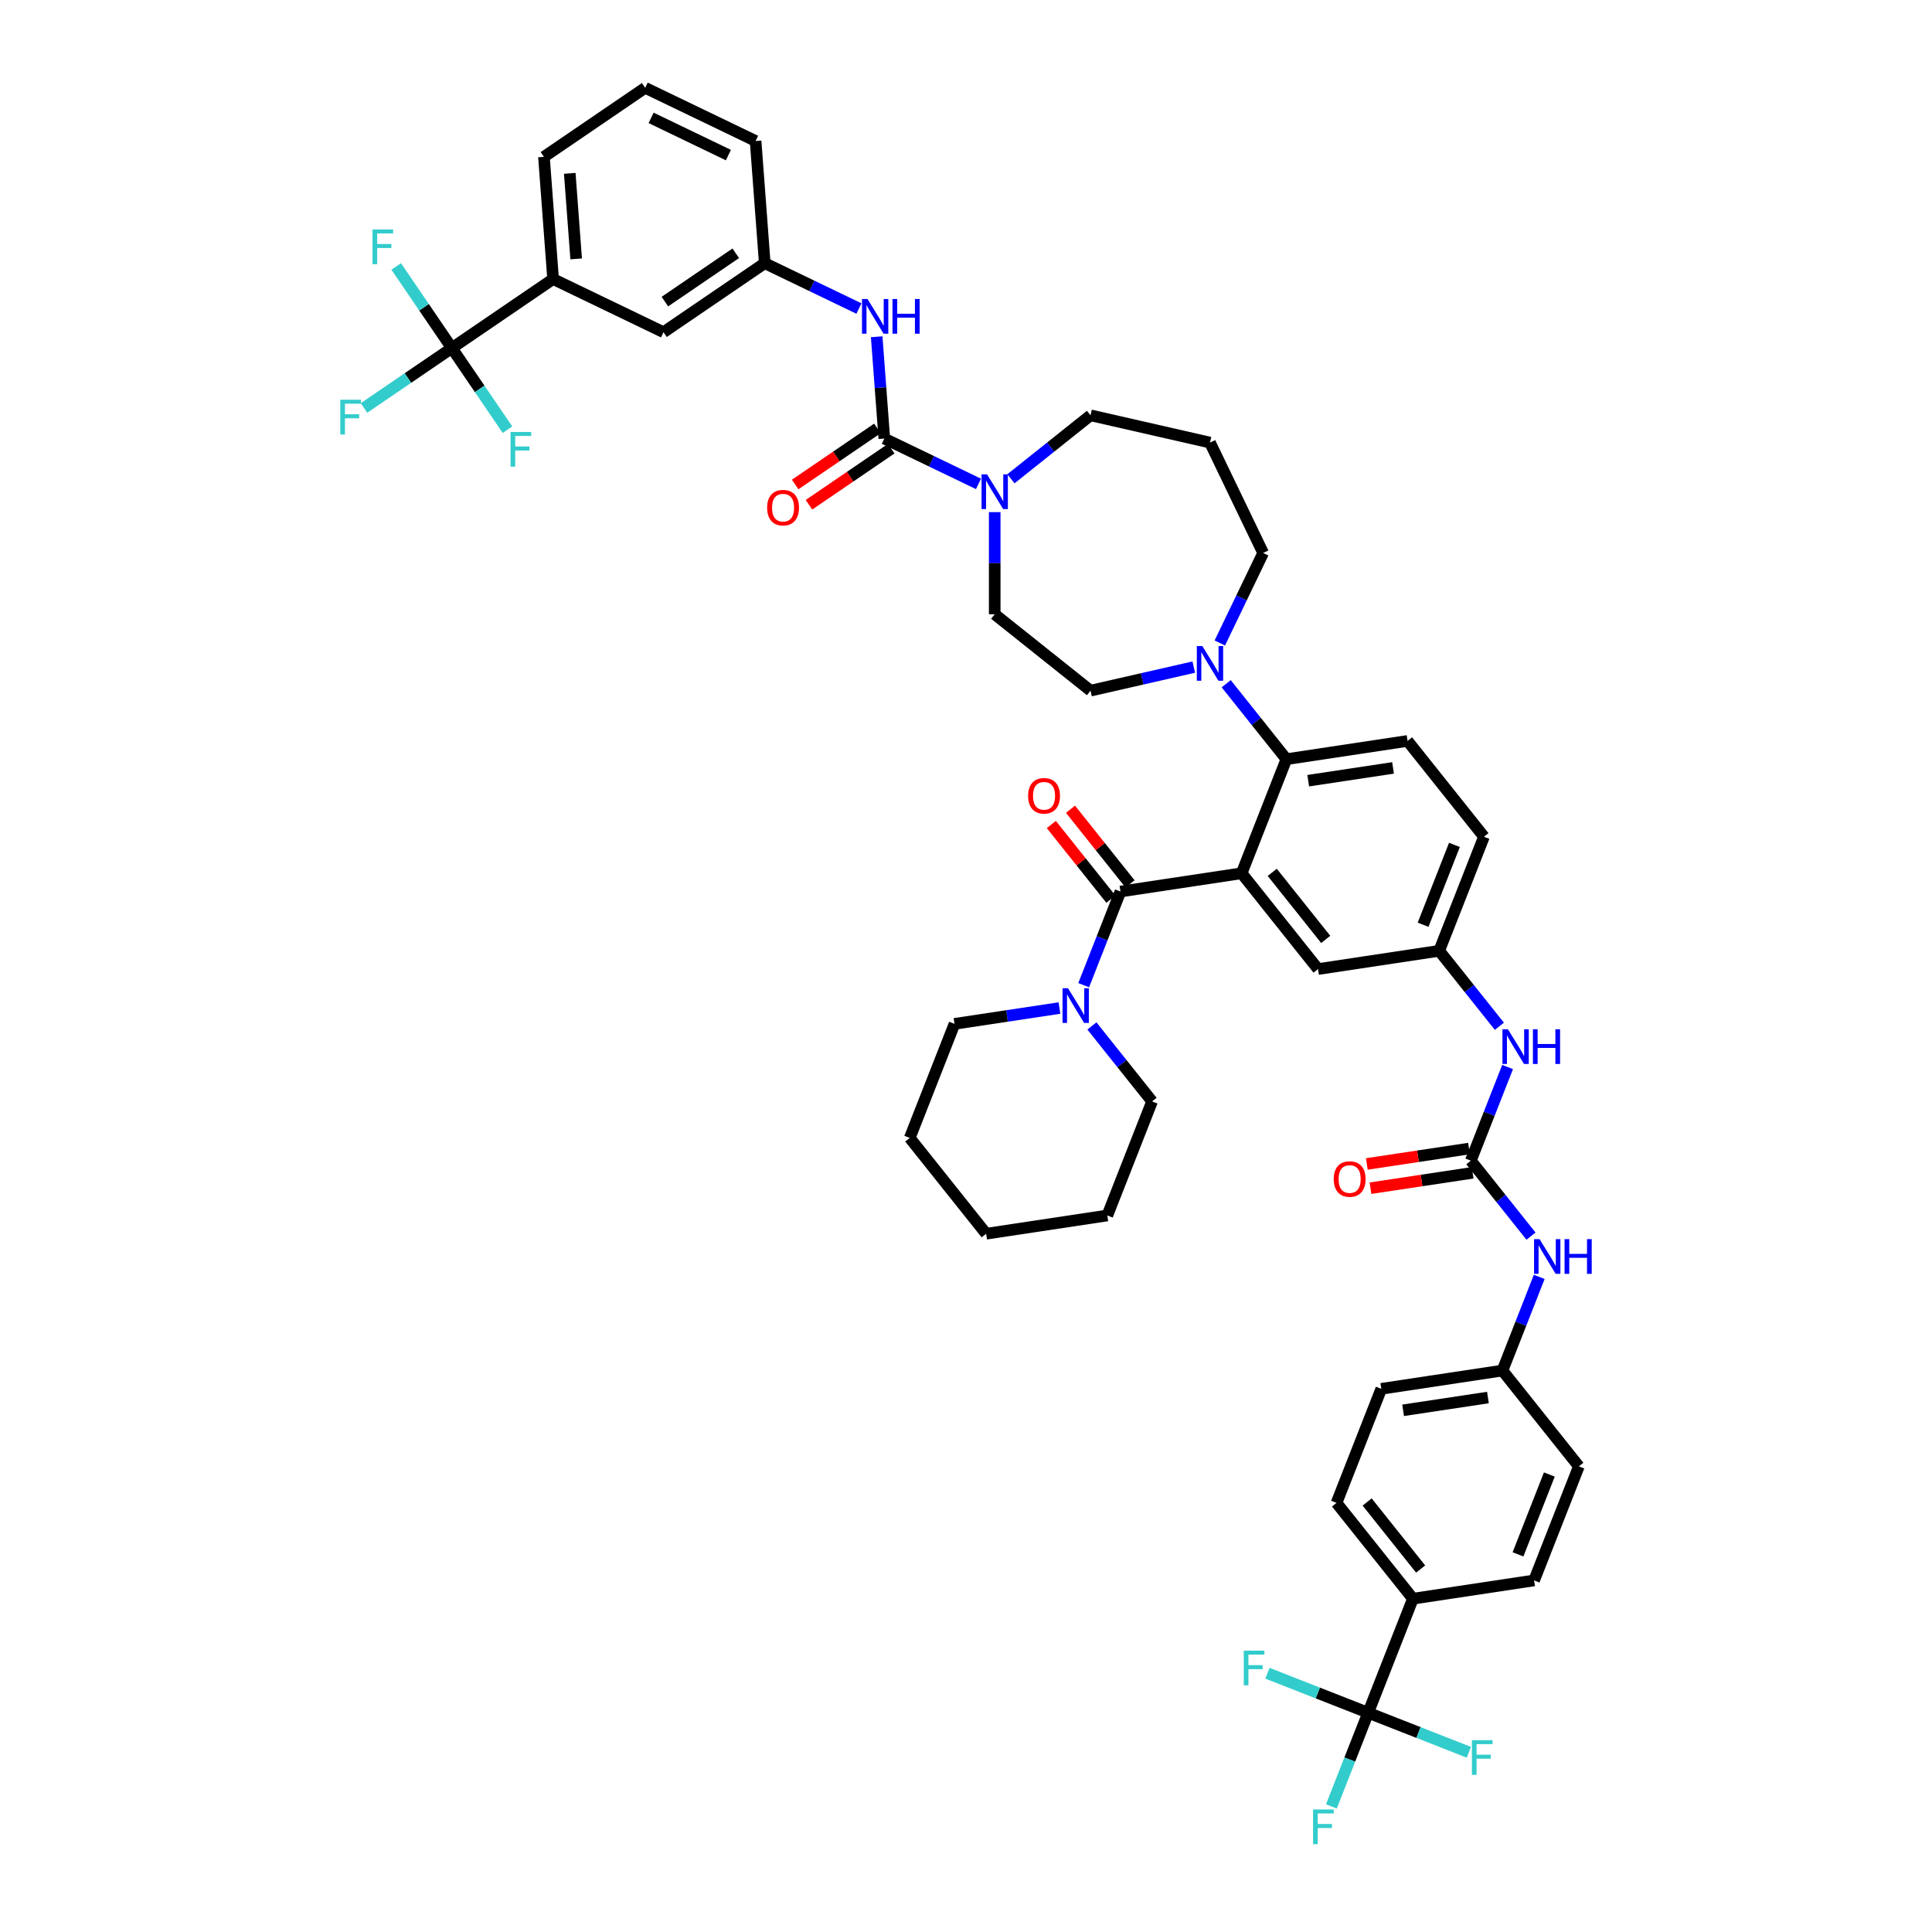 <?xml version='1.0' encoding='iso-8859-1'?>
<svg version='1.1' baseProfile='full'
              xmlns='http://www.w3.org/2000/svg'
                      xmlns:rdkit='http://www.rdkit.org/xml'
                      xmlns:xlink='http://www.w3.org/1999/xlink'
                  xml:space='preserve'
width='1000px' height='1000px' viewBox='0 0 1000 1000'>
<!-- END OF HEADER -->
<rect style='opacity:1.0;fill:#FFFFFF;stroke:none' width='1000' height='1000' x='0' y='0'> </rect>
<path class='bond-0' d='M 780.324,552.291 L 770.811,576.529' style='fill:none;fill-rule:evenodd;stroke:#0000FF;stroke-width:6px;stroke-linecap:butt;stroke-linejoin:miter;stroke-opacity:1' />
<path class='bond-0' d='M 770.811,576.529 L 761.299,600.766' style='fill:none;fill-rule:evenodd;stroke:#000000;stroke-width:6px;stroke-linecap:butt;stroke-linejoin:miter;stroke-opacity:1' />
<path class='bond-1' d='M 776.073,531.194 L 760.499,511.665' style='fill:none;fill-rule:evenodd;stroke:#0000FF;stroke-width:6px;stroke-linecap:butt;stroke-linejoin:miter;stroke-opacity:1' />
<path class='bond-1' d='M 760.499,511.665 L 744.925,492.136' style='fill:none;fill-rule:evenodd;stroke:#000000;stroke-width:6px;stroke-linecap:butt;stroke-linejoin:miter;stroke-opacity:1' />
<path class='bond-2' d='M 708.155,886.522 L 731.328,827.481' style='fill:none;fill-rule:evenodd;stroke:#000000;stroke-width:6px;stroke-linecap:butt;stroke-linejoin:miter;stroke-opacity:1' />
<path class='bond-3' d='M 708.155,886.522 L 698.643,910.76' style='fill:none;fill-rule:evenodd;stroke:#000000;stroke-width:6px;stroke-linecap:butt;stroke-linejoin:miter;stroke-opacity:1' />
<path class='bond-3' d='M 698.643,910.76 L 689.13,934.997' style='fill:none;fill-rule:evenodd;stroke:#33CCCC;stroke-width:6px;stroke-linecap:butt;stroke-linejoin:miter;stroke-opacity:1' />
<path class='bond-4' d='M 708.155,886.522 L 682.097,876.295' style='fill:none;fill-rule:evenodd;stroke:#000000;stroke-width:6px;stroke-linecap:butt;stroke-linejoin:miter;stroke-opacity:1' />
<path class='bond-4' d='M 682.097,876.295 L 656.04,866.068' style='fill:none;fill-rule:evenodd;stroke:#33CCCC;stroke-width:6px;stroke-linecap:butt;stroke-linejoin:miter;stroke-opacity:1' />
<path class='bond-5' d='M 708.155,886.522 L 734.213,896.749' style='fill:none;fill-rule:evenodd;stroke:#000000;stroke-width:6px;stroke-linecap:butt;stroke-linejoin:miter;stroke-opacity:1' />
<path class='bond-5' d='M 734.213,896.749 L 760.271,906.976' style='fill:none;fill-rule:evenodd;stroke:#33CCCC;stroke-width:6px;stroke-linecap:butt;stroke-linejoin:miter;stroke-opacity:1' />
<path class='bond-6' d='M 761.299,600.766 L 776.873,620.295' style='fill:none;fill-rule:evenodd;stroke:#000000;stroke-width:6px;stroke-linecap:butt;stroke-linejoin:miter;stroke-opacity:1' />
<path class='bond-6' d='M 776.873,620.295 L 792.447,639.825' style='fill:none;fill-rule:evenodd;stroke:#0000FF;stroke-width:6px;stroke-linecap:butt;stroke-linejoin:miter;stroke-opacity:1' />
<path class='bond-7' d='M 760.353,594.494 L 733.91,598.48' style='fill:none;fill-rule:evenodd;stroke:#000000;stroke-width:6px;stroke-linecap:butt;stroke-linejoin:miter;stroke-opacity:1' />
<path class='bond-7' d='M 733.91,598.48 L 707.466,602.466' style='fill:none;fill-rule:evenodd;stroke:#FF0000;stroke-width:6px;stroke-linecap:butt;stroke-linejoin:miter;stroke-opacity:1' />
<path class='bond-7' d='M 762.244,607.038 L 735.801,611.024' style='fill:none;fill-rule:evenodd;stroke:#000000;stroke-width:6px;stroke-linecap:butt;stroke-linejoin:miter;stroke-opacity:1' />
<path class='bond-7' d='M 735.801,611.024 L 709.357,615.009' style='fill:none;fill-rule:evenodd;stroke:#FF0000;stroke-width:6px;stroke-linecap:butt;stroke-linejoin:miter;stroke-opacity:1' />
<path class='bond-8' d='M 796.697,660.922 L 787.185,685.159' style='fill:none;fill-rule:evenodd;stroke:#0000FF;stroke-width:6px;stroke-linecap:butt;stroke-linejoin:miter;stroke-opacity:1' />
<path class='bond-8' d='M 787.185,685.159 L 777.672,709.397' style='fill:none;fill-rule:evenodd;stroke:#000000;stroke-width:6px;stroke-linecap:butt;stroke-linejoin:miter;stroke-opacity:1' />
<path class='bond-9' d='M 731.328,827.481 L 691.782,777.892' style='fill:none;fill-rule:evenodd;stroke:#000000;stroke-width:6px;stroke-linecap:butt;stroke-linejoin:miter;stroke-opacity:1' />
<path class='bond-9' d='M 735.313,812.133 L 707.632,777.421' style='fill:none;fill-rule:evenodd;stroke:#000000;stroke-width:6px;stroke-linecap:butt;stroke-linejoin:miter;stroke-opacity:1' />
<path class='bond-10' d='M 731.328,827.481 L 794.045,818.027' style='fill:none;fill-rule:evenodd;stroke:#000000;stroke-width:6px;stroke-linecap:butt;stroke-linejoin:miter;stroke-opacity:1' />
<path class='bond-11' d='M 286.283,144.433 L 281.543,81.184' style='fill:none;fill-rule:evenodd;stroke:#000000;stroke-width:6px;stroke-linecap:butt;stroke-linejoin:miter;stroke-opacity:1' />
<path class='bond-11' d='M 298.222,133.997 L 294.904,89.723' style='fill:none;fill-rule:evenodd;stroke:#000000;stroke-width:6px;stroke-linecap:butt;stroke-linejoin:miter;stroke-opacity:1' />
<path class='bond-12' d='M 286.283,144.433 L 343.428,171.952' style='fill:none;fill-rule:evenodd;stroke:#000000;stroke-width:6px;stroke-linecap:butt;stroke-linejoin:miter;stroke-opacity:1' />
<path class='bond-13' d='M 286.283,144.433 L 233.878,180.162' style='fill:none;fill-rule:evenodd;stroke:#000000;stroke-width:6px;stroke-linecap:butt;stroke-linejoin:miter;stroke-opacity:1' />
<path class='bond-14' d='M 514.863,265.078 L 514.863,291.508' style='fill:none;fill-rule:evenodd;stroke:#0000FF;stroke-width:6px;stroke-linecap:butt;stroke-linejoin:miter;stroke-opacity:1' />
<path class='bond-14' d='M 514.863,291.508 L 514.863,317.938' style='fill:none;fill-rule:evenodd;stroke:#000000;stroke-width:6px;stroke-linecap:butt;stroke-linejoin:miter;stroke-opacity:1' />
<path class='bond-15' d='M 506.466,250.467 L 482.092,238.729' style='fill:none;fill-rule:evenodd;stroke:#0000FF;stroke-width:6px;stroke-linecap:butt;stroke-linejoin:miter;stroke-opacity:1' />
<path class='bond-15' d='M 482.092,238.729 L 457.718,226.992' style='fill:none;fill-rule:evenodd;stroke:#000000;stroke-width:6px;stroke-linecap:butt;stroke-linejoin:miter;stroke-opacity:1' />
<path class='bond-16' d='M 523.261,247.814 L 543.857,231.39' style='fill:none;fill-rule:evenodd;stroke:#0000FF;stroke-width:6px;stroke-linecap:butt;stroke-linejoin:miter;stroke-opacity:1' />
<path class='bond-16' d='M 543.857,231.39 L 564.452,214.966' style='fill:none;fill-rule:evenodd;stroke:#000000;stroke-width:6px;stroke-linecap:butt;stroke-linejoin:miter;stroke-opacity:1' />
<path class='bond-17' d='M 454.145,221.751 L 432.858,236.264' style='fill:none;fill-rule:evenodd;stroke:#000000;stroke-width:6px;stroke-linecap:butt;stroke-linejoin:miter;stroke-opacity:1' />
<path class='bond-17' d='M 432.858,236.264 L 411.571,250.778' style='fill:none;fill-rule:evenodd;stroke:#FF0000;stroke-width:6px;stroke-linecap:butt;stroke-linejoin:miter;stroke-opacity:1' />
<path class='bond-17' d='M 461.291,232.232 L 440.004,246.746' style='fill:none;fill-rule:evenodd;stroke:#000000;stroke-width:6px;stroke-linecap:butt;stroke-linejoin:miter;stroke-opacity:1' />
<path class='bond-17' d='M 440.004,246.746 L 418.717,261.259' style='fill:none;fill-rule:evenodd;stroke:#FF0000;stroke-width:6px;stroke-linecap:butt;stroke-linejoin:miter;stroke-opacity:1' />
<path class='bond-18' d='M 457.718,226.992 L 455.744,200.651' style='fill:none;fill-rule:evenodd;stroke:#000000;stroke-width:6px;stroke-linecap:butt;stroke-linejoin:miter;stroke-opacity:1' />
<path class='bond-18' d='M 455.744,200.651 L 453.77,174.31' style='fill:none;fill-rule:evenodd;stroke:#0000FF;stroke-width:6px;stroke-linecap:butt;stroke-linejoin:miter;stroke-opacity:1' />
<path class='bond-19' d='M 444.581,159.699 L 420.207,147.961' style='fill:none;fill-rule:evenodd;stroke:#0000FF;stroke-width:6px;stroke-linecap:butt;stroke-linejoin:miter;stroke-opacity:1' />
<path class='bond-19' d='M 420.207,147.961 L 395.833,136.223' style='fill:none;fill-rule:evenodd;stroke:#000000;stroke-width:6px;stroke-linecap:butt;stroke-linejoin:miter;stroke-opacity:1' />
<path class='bond-20' d='M 281.543,81.184 L 333.948,45.455' style='fill:none;fill-rule:evenodd;stroke:#000000;stroke-width:6px;stroke-linecap:butt;stroke-linejoin:miter;stroke-opacity:1' />
<path class='bond-21' d='M 333.948,45.455 L 391.094,72.974' style='fill:none;fill-rule:evenodd;stroke:#000000;stroke-width:6px;stroke-linecap:butt;stroke-linejoin:miter;stroke-opacity:1' />
<path class='bond-21' d='M 337.016,61.011 L 377.018,80.275' style='fill:none;fill-rule:evenodd;stroke:#000000;stroke-width:6px;stroke-linecap:butt;stroke-linejoin:miter;stroke-opacity:1' />
<path class='bond-22' d='M 653.808,286.225 L 626.288,229.079' style='fill:none;fill-rule:evenodd;stroke:#000000;stroke-width:6px;stroke-linecap:butt;stroke-linejoin:miter;stroke-opacity:1' />
<path class='bond-23' d='M 653.808,286.225 L 642.592,309.514' style='fill:none;fill-rule:evenodd;stroke:#000000;stroke-width:6px;stroke-linecap:butt;stroke-linejoin:miter;stroke-opacity:1' />
<path class='bond-23' d='M 642.592,309.514 L 631.377,332.803' style='fill:none;fill-rule:evenodd;stroke:#0000FF;stroke-width:6px;stroke-linecap:butt;stroke-linejoin:miter;stroke-opacity:1' />
<path class='bond-24' d='M 617.891,345.286 L 591.171,351.385' style='fill:none;fill-rule:evenodd;stroke:#0000FF;stroke-width:6px;stroke-linecap:butt;stroke-linejoin:miter;stroke-opacity:1' />
<path class='bond-24' d='M 591.171,351.385 L 564.452,357.483' style='fill:none;fill-rule:evenodd;stroke:#000000;stroke-width:6px;stroke-linecap:butt;stroke-linejoin:miter;stroke-opacity:1' />
<path class='bond-25' d='M 634.686,353.9 L 650.26,373.429' style='fill:none;fill-rule:evenodd;stroke:#0000FF;stroke-width:6px;stroke-linecap:butt;stroke-linejoin:miter;stroke-opacity:1' />
<path class='bond-25' d='M 650.26,373.429 L 665.834,392.958' style='fill:none;fill-rule:evenodd;stroke:#000000;stroke-width:6px;stroke-linecap:butt;stroke-linejoin:miter;stroke-opacity:1' />
<path class='bond-26' d='M 564.452,357.483 L 514.863,317.938' style='fill:none;fill-rule:evenodd;stroke:#000000;stroke-width:6px;stroke-linecap:butt;stroke-linejoin:miter;stroke-opacity:1' />
<path class='bond-27' d='M 584.903,457.499 L 569.495,438.178' style='fill:none;fill-rule:evenodd;stroke:#000000;stroke-width:6px;stroke-linecap:butt;stroke-linejoin:miter;stroke-opacity:1' />
<path class='bond-27' d='M 569.495,438.178 L 554.087,418.858' style='fill:none;fill-rule:evenodd;stroke:#FF0000;stroke-width:6px;stroke-linecap:butt;stroke-linejoin:miter;stroke-opacity:1' />
<path class='bond-27' d='M 574.985,465.408 L 559.577,446.087' style='fill:none;fill-rule:evenodd;stroke:#000000;stroke-width:6px;stroke-linecap:butt;stroke-linejoin:miter;stroke-opacity:1' />
<path class='bond-27' d='M 559.577,446.087 L 544.17,426.767' style='fill:none;fill-rule:evenodd;stroke:#FF0000;stroke-width:6px;stroke-linecap:butt;stroke-linejoin:miter;stroke-opacity:1' />
<path class='bond-28' d='M 579.944,461.453 L 570.431,485.691' style='fill:none;fill-rule:evenodd;stroke:#000000;stroke-width:6px;stroke-linecap:butt;stroke-linejoin:miter;stroke-opacity:1' />
<path class='bond-28' d='M 570.431,485.691 L 560.919,509.928' style='fill:none;fill-rule:evenodd;stroke:#0000FF;stroke-width:6px;stroke-linecap:butt;stroke-linejoin:miter;stroke-opacity:1' />
<path class='bond-29' d='M 579.944,461.453 L 642.662,452' style='fill:none;fill-rule:evenodd;stroke:#000000;stroke-width:6px;stroke-linecap:butt;stroke-linejoin:miter;stroke-opacity:1' />
<path class='bond-30' d='M 565.169,531.026 L 580.743,550.555' style='fill:none;fill-rule:evenodd;stroke:#0000FF;stroke-width:6px;stroke-linecap:butt;stroke-linejoin:miter;stroke-opacity:1' />
<path class='bond-30' d='M 580.743,550.555 L 596.317,570.084' style='fill:none;fill-rule:evenodd;stroke:#000000;stroke-width:6px;stroke-linecap:butt;stroke-linejoin:miter;stroke-opacity:1' />
<path class='bond-31' d='M 548.374,521.761 L 521.214,525.855' style='fill:none;fill-rule:evenodd;stroke:#0000FF;stroke-width:6px;stroke-linecap:butt;stroke-linejoin:miter;stroke-opacity:1' />
<path class='bond-31' d='M 521.214,525.855 L 494.054,529.948' style='fill:none;fill-rule:evenodd;stroke:#000000;stroke-width:6px;stroke-linecap:butt;stroke-linejoin:miter;stroke-opacity:1' />
<path class='bond-32' d='M 494.054,529.948 L 470.881,588.99' style='fill:none;fill-rule:evenodd;stroke:#000000;stroke-width:6px;stroke-linecap:butt;stroke-linejoin:miter;stroke-opacity:1' />
<path class='bond-33' d='M 596.317,570.084 L 573.145,629.126' style='fill:none;fill-rule:evenodd;stroke:#000000;stroke-width:6px;stroke-linecap:butt;stroke-linejoin:miter;stroke-opacity:1' />
<path class='bond-34' d='M 642.662,452 L 682.207,501.589' style='fill:none;fill-rule:evenodd;stroke:#000000;stroke-width:6px;stroke-linecap:butt;stroke-linejoin:miter;stroke-opacity:1' />
<path class='bond-34' d='M 658.511,451.529 L 686.193,486.241' style='fill:none;fill-rule:evenodd;stroke:#000000;stroke-width:6px;stroke-linecap:butt;stroke-linejoin:miter;stroke-opacity:1' />
<path class='bond-35' d='M 642.662,452 L 665.834,392.958' style='fill:none;fill-rule:evenodd;stroke:#000000;stroke-width:6px;stroke-linecap:butt;stroke-linejoin:miter;stroke-opacity:1' />
<path class='bond-36' d='M 682.207,501.589 L 744.925,492.136' style='fill:none;fill-rule:evenodd;stroke:#000000;stroke-width:6px;stroke-linecap:butt;stroke-linejoin:miter;stroke-opacity:1' />
<path class='bond-37' d='M 665.834,392.958 L 728.552,383.505' style='fill:none;fill-rule:evenodd;stroke:#000000;stroke-width:6px;stroke-linecap:butt;stroke-linejoin:miter;stroke-opacity:1' />
<path class='bond-37' d='M 677.132,404.084 L 721.035,397.467' style='fill:none;fill-rule:evenodd;stroke:#000000;stroke-width:6px;stroke-linecap:butt;stroke-linejoin:miter;stroke-opacity:1' />
<path class='bond-38' d='M 744.925,492.136 L 768.097,433.094' style='fill:none;fill-rule:evenodd;stroke:#000000;stroke-width:6px;stroke-linecap:butt;stroke-linejoin:miter;stroke-opacity:1' />
<path class='bond-38' d='M 736.593,478.645 L 752.813,437.316' style='fill:none;fill-rule:evenodd;stroke:#000000;stroke-width:6px;stroke-linecap:butt;stroke-linejoin:miter;stroke-opacity:1' />
<path class='bond-39' d='M 728.552,383.505 L 768.097,433.094' style='fill:none;fill-rule:evenodd;stroke:#000000;stroke-width:6px;stroke-linecap:butt;stroke-linejoin:miter;stroke-opacity:1' />
<path class='bond-40' d='M 470.881,588.99 L 510.427,638.579' style='fill:none;fill-rule:evenodd;stroke:#000000;stroke-width:6px;stroke-linecap:butt;stroke-linejoin:miter;stroke-opacity:1' />
<path class='bond-41' d='M 573.145,629.126 L 510.427,638.579' style='fill:none;fill-rule:evenodd;stroke:#000000;stroke-width:6px;stroke-linecap:butt;stroke-linejoin:miter;stroke-opacity:1' />
<path class='bond-42' d='M 626.288,229.079 L 564.452,214.966' style='fill:none;fill-rule:evenodd;stroke:#000000;stroke-width:6px;stroke-linecap:butt;stroke-linejoin:miter;stroke-opacity:1' />
<path class='bond-43' d='M 391.094,72.974 L 395.833,136.223' style='fill:none;fill-rule:evenodd;stroke:#000000;stroke-width:6px;stroke-linecap:butt;stroke-linejoin:miter;stroke-opacity:1' />
<path class='bond-44' d='M 395.833,136.223 L 343.428,171.952' style='fill:none;fill-rule:evenodd;stroke:#000000;stroke-width:6px;stroke-linecap:butt;stroke-linejoin:miter;stroke-opacity:1' />
<path class='bond-44' d='M 380.827,131.101 L 344.143,156.112' style='fill:none;fill-rule:evenodd;stroke:#000000;stroke-width:6px;stroke-linecap:butt;stroke-linejoin:miter;stroke-opacity:1' />
<path class='bond-45' d='M 233.878,180.162 L 211.138,195.666' style='fill:none;fill-rule:evenodd;stroke:#000000;stroke-width:6px;stroke-linecap:butt;stroke-linejoin:miter;stroke-opacity:1' />
<path class='bond-45' d='M 211.138,195.666 L 188.399,211.169' style='fill:none;fill-rule:evenodd;stroke:#33CCCC;stroke-width:6px;stroke-linecap:butt;stroke-linejoin:miter;stroke-opacity:1' />
<path class='bond-46' d='M 233.878,180.162 L 219.476,159.039' style='fill:none;fill-rule:evenodd;stroke:#000000;stroke-width:6px;stroke-linecap:butt;stroke-linejoin:miter;stroke-opacity:1' />
<path class='bond-46' d='M 219.476,159.039 L 205.075,137.916' style='fill:none;fill-rule:evenodd;stroke:#33CCCC;stroke-width:6px;stroke-linecap:butt;stroke-linejoin:miter;stroke-opacity:1' />
<path class='bond-47' d='M 233.878,180.162 L 248.279,201.285' style='fill:none;fill-rule:evenodd;stroke:#000000;stroke-width:6px;stroke-linecap:butt;stroke-linejoin:miter;stroke-opacity:1' />
<path class='bond-47' d='M 248.279,201.285 L 262.681,222.409' style='fill:none;fill-rule:evenodd;stroke:#33CCCC;stroke-width:6px;stroke-linecap:butt;stroke-linejoin:miter;stroke-opacity:1' />
<path class='bond-48' d='M 691.782,777.892 L 714.954,718.85' style='fill:none;fill-rule:evenodd;stroke:#000000;stroke-width:6px;stroke-linecap:butt;stroke-linejoin:miter;stroke-opacity:1' />
<path class='bond-49' d='M 794.045,818.027 L 817.218,758.985' style='fill:none;fill-rule:evenodd;stroke:#000000;stroke-width:6px;stroke-linecap:butt;stroke-linejoin:miter;stroke-opacity:1' />
<path class='bond-49' d='M 785.713,804.537 L 801.933,763.207' style='fill:none;fill-rule:evenodd;stroke:#000000;stroke-width:6px;stroke-linecap:butt;stroke-linejoin:miter;stroke-opacity:1' />
<path class='bond-50' d='M 777.672,709.397 L 817.218,758.985' style='fill:none;fill-rule:evenodd;stroke:#000000;stroke-width:6px;stroke-linecap:butt;stroke-linejoin:miter;stroke-opacity:1' />
<path class='bond-51' d='M 777.672,709.397 L 714.954,718.85' style='fill:none;fill-rule:evenodd;stroke:#000000;stroke-width:6px;stroke-linecap:butt;stroke-linejoin:miter;stroke-opacity:1' />
<path class='bond-51' d='M 770.155,723.358 L 726.252,729.976' style='fill:none;fill-rule:evenodd;stroke:#000000;stroke-width:6px;stroke-linecap:butt;stroke-linejoin:miter;stroke-opacity:1' />
<path  class='atom-0' d='M 780.5 532.743
L 786.386 542.257
Q 786.97 543.196, 787.909 544.896
Q 788.847 546.595, 788.898 546.697
L 788.898 532.743
L 791.283 532.743
L 791.283 550.706
L 788.822 550.706
L 782.505 540.304
Q 781.769 539.086, 780.982 537.69
Q 780.221 536.295, 779.993 535.864
L 779.993 550.706
L 777.659 550.706
L 777.659 532.743
L 780.5 532.743
' fill='#0000FF'/>
<path  class='atom-0' d='M 793.439 532.743
L 795.875 532.743
L 795.875 540.38
L 805.059 540.38
L 805.059 532.743
L 807.495 532.743
L 807.495 550.706
L 805.059 550.706
L 805.059 542.409
L 795.875 542.409
L 795.875 550.706
L 793.439 550.706
L 793.439 532.743
' fill='#0000FF'/>
<path  class='atom-3' d='M 796.874 641.374
L 802.76 650.888
Q 803.343 651.826, 804.282 653.526
Q 805.221 655.226, 805.271 655.328
L 805.271 641.374
L 807.656 641.374
L 807.656 659.336
L 805.195 659.336
L 798.878 648.934
Q 798.142 647.716, 797.356 646.321
Q 796.595 644.926, 796.366 644.494
L 796.366 659.336
L 794.032 659.336
L 794.032 641.374
L 796.874 641.374
' fill='#0000FF'/>
<path  class='atom-3' d='M 809.813 641.374
L 812.248 641.374
L 812.248 649.01
L 821.432 649.01
L 821.432 641.374
L 823.868 641.374
L 823.868 659.336
L 821.432 659.336
L 821.432 651.04
L 812.248 651.04
L 812.248 659.336
L 809.813 659.336
L 809.813 641.374
' fill='#0000FF'/>
<path  class='atom-4' d='M 690.335 610.27
Q 690.335 605.957, 692.466 603.547
Q 694.598 601.137, 698.581 601.137
Q 702.564 601.137, 704.695 603.547
Q 706.826 605.957, 706.826 610.27
Q 706.826 614.634, 704.67 617.12
Q 702.513 619.581, 698.581 619.581
Q 694.623 619.581, 692.466 617.12
Q 690.335 614.659, 690.335 610.27
M 698.581 617.552
Q 701.321 617.552, 702.792 615.725
Q 704.289 613.873, 704.289 610.27
Q 704.289 606.744, 702.792 604.968
Q 701.321 603.166, 698.581 603.166
Q 695.841 603.166, 694.344 604.942
Q 692.872 606.718, 692.872 610.27
Q 692.872 613.898, 694.344 615.725
Q 695.841 617.552, 698.581 617.552
' fill='#FF0000'/>
<path  class='atom-7' d='M 510.893 245.53
L 516.779 255.044
Q 517.362 255.983, 518.301 257.683
Q 519.24 259.383, 519.291 259.484
L 519.291 245.53
L 521.675 245.53
L 521.675 263.493
L 519.215 263.493
L 512.897 253.091
Q 512.162 251.873, 511.375 250.477
Q 510.614 249.082, 510.386 248.651
L 510.386 263.493
L 508.052 263.493
L 508.052 245.53
L 510.893 245.53
' fill='#0000FF'/>
<path  class='atom-9' d='M 397.068 262.772
Q 397.068 258.459, 399.199 256.049
Q 401.33 253.638, 405.313 253.638
Q 409.296 253.638, 411.427 256.049
Q 413.559 258.459, 413.559 262.772
Q 413.559 267.135, 411.402 269.622
Q 409.246 272.083, 405.313 272.083
Q 401.355 272.083, 399.199 269.622
Q 397.068 267.161, 397.068 262.772
M 405.313 270.053
Q 408.053 270.053, 409.525 268.226
Q 411.021 266.374, 411.021 262.772
Q 411.021 259.245, 409.525 257.469
Q 408.053 255.668, 405.313 255.668
Q 402.573 255.668, 401.076 257.444
Q 399.605 259.22, 399.605 262.772
Q 399.605 266.4, 401.076 268.226
Q 402.573 270.053, 405.313 270.053
' fill='#FF0000'/>
<path  class='atom-10' d='M 449.008 154.762
L 454.894 164.276
Q 455.478 165.214, 456.416 166.914
Q 457.355 168.614, 457.406 168.715
L 457.406 154.762
L 459.791 154.762
L 459.791 172.724
L 457.33 172.724
L 451.012 162.322
Q 450.277 161.104, 449.49 159.709
Q 448.729 158.313, 448.501 157.882
L 448.501 172.724
L 446.167 172.724
L 446.167 154.762
L 449.008 154.762
' fill='#0000FF'/>
<path  class='atom-10' d='M 461.947 154.762
L 464.383 154.762
L 464.383 162.398
L 473.567 162.398
L 473.567 154.762
L 476.002 154.762
L 476.002 172.724
L 473.567 172.724
L 473.567 164.428
L 464.383 164.428
L 464.383 172.724
L 461.947 172.724
L 461.947 154.762
' fill='#0000FF'/>
<path  class='atom-14' d='M 622.318 334.388
L 628.204 343.902
Q 628.787 344.841, 629.726 346.541
Q 630.665 348.241, 630.715 348.342
L 630.715 334.388
L 633.1 334.388
L 633.1 352.351
L 630.639 352.351
L 624.322 341.949
Q 623.586 340.731, 622.8 339.336
Q 622.039 337.94, 621.81 337.509
L 621.81 352.351
L 619.476 352.351
L 619.476 334.388
L 622.318 334.388
' fill='#0000FF'/>
<path  class='atom-17' d='M 532.153 411.915
Q 532.153 407.602, 534.284 405.192
Q 536.415 402.782, 540.398 402.782
Q 544.381 402.782, 546.512 405.192
Q 548.644 407.602, 548.644 411.915
Q 548.644 416.279, 546.487 418.765
Q 544.331 421.226, 540.398 421.226
Q 536.44 421.226, 534.284 418.765
Q 532.153 416.305, 532.153 411.915
M 540.398 419.197
Q 543.138 419.197, 544.61 417.37
Q 546.107 415.518, 546.107 411.915
Q 546.107 408.389, 544.61 406.613
Q 543.138 404.812, 540.398 404.812
Q 537.658 404.812, 536.161 406.588
Q 534.69 408.364, 534.69 411.915
Q 534.69 415.543, 536.161 417.37
Q 537.658 419.197, 540.398 419.197
' fill='#FF0000'/>
<path  class='atom-18' d='M 552.801 511.514
L 558.687 521.028
Q 559.271 521.967, 560.209 523.667
Q 561.148 525.366, 561.199 525.468
L 561.199 511.514
L 563.584 511.514
L 563.584 529.476
L 561.123 529.476
L 554.805 519.075
Q 554.07 517.857, 553.283 516.461
Q 552.522 515.066, 552.294 514.635
L 552.294 529.476
L 549.96 529.476
L 549.96 511.514
L 552.801 511.514
' fill='#0000FF'/>
<path  class='atom-37' d='M 176.132 206.91
L 186.813 206.91
L 186.813 208.965
L 178.542 208.965
L 178.542 214.42
L 185.9 214.42
L 185.9 216.5
L 178.542 216.5
L 178.542 224.873
L 176.132 224.873
L 176.132 206.91
' fill='#33CCCC'/>
<path  class='atom-38' d='M 192.808 118.776
L 203.489 118.776
L 203.489 120.831
L 195.218 120.831
L 195.218 126.285
L 202.576 126.285
L 202.576 128.366
L 195.218 128.366
L 195.218 136.738
L 192.808 136.738
L 192.808 118.776
' fill='#33CCCC'/>
<path  class='atom-39' d='M 264.267 223.586
L 274.948 223.586
L 274.948 225.641
L 266.677 225.641
L 266.677 231.096
L 274.034 231.096
L 274.034 233.176
L 266.677 233.176
L 266.677 241.549
L 264.267 241.549
L 264.267 223.586
' fill='#33CCCC'/>
<path  class='atom-40' d='M 679.643 936.583
L 690.324 936.583
L 690.324 938.638
L 682.053 938.638
L 682.053 944.093
L 689.41 944.093
L 689.41 946.173
L 682.053 946.173
L 682.053 954.545
L 679.643 954.545
L 679.643 936.583
' fill='#33CCCC'/>
<path  class='atom-41' d='M 643.773 854.369
L 654.454 854.369
L 654.454 856.424
L 646.183 856.424
L 646.183 861.879
L 653.541 861.879
L 653.541 863.959
L 646.183 863.959
L 646.183 872.331
L 643.773 872.331
L 643.773 854.369
' fill='#33CCCC'/>
<path  class='atom-42' d='M 761.857 900.713
L 772.538 900.713
L 772.538 902.768
L 764.267 902.768
L 764.267 908.223
L 771.624 908.223
L 771.624 910.304
L 764.267 910.304
L 764.267 918.676
L 761.857 918.676
L 761.857 900.713
' fill='#33CCCC'/>
</svg>
